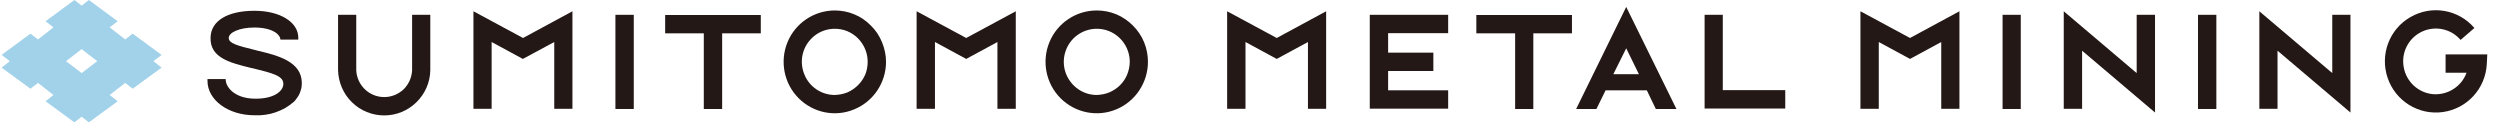 <svg version="1.2" xmlns="http://www.w3.org/2000/svg" viewBox="0 0 1553 76" width="1553" height="76"><style>.a{fill:none}.b{fill:#a1d2ea}.c{fill:#231815}</style><path fill-rule="evenodd" class="a" d="m1553 0v76h-1552v-76z"/><path fill-rule="evenodd" class="b" d="m95.3 38l5.1 4-18 13.1-4.6-3.6-9.7 7.5 5 3.9-17.9 13.1-4.5-3.5-4.5 3.5-17.9-13.1 4.9-3.9-9.6-7.5-4.7 3.6-17.9-13.1 5.1-4-5.1-3.9 17.9-13.2 4.7 3.6 9.6-7.5-4.9-3.8 17.9-13.2 4.5 3.5 4.5-3.5 17.9 13.2-5 3.8 9.7 7.5 4.6-3.6 18 13.2zm-34.9 0l-9.7-7.5-9.7 7.5 9.7 7.4z"/><path class="c" d="m160.1 31.5l-1.9-0.5c-11-2.7-16.1-4.1-16.1-7.4 0-3.4 6.6-6.5 15.9-6.5 10.8 0 16 4 16.2 7.5h11.1v-1.2c0-9.7-11.4-16.7-27.2-16.7-16.7 0-27 6.2-27.3 16.5-0.5 12.6 11.8 15.7 24.7 18.9l1.9 0.4c12.1 3 19 4.7 18.6 10-0.3 4.2-5.8 9-17.9 8.8-12.7-0.2-18.1-7.5-17.9-12.2h-11.3v1.2c0 11.7 12.7 21.3 29.2 21.3q3.3 0.2 6.6-0.3 3.3-0.4 6.4-1.5 3.2-1.1 6.1-2.7 2.8-1.7 5.4-3.9 1.1-1.1 2-2.5 1-1.3 1.6-2.8 0.6-1.5 1-3.1 0.3-1.6 0.3-3.3c-0.1-13.4-15.2-17.1-27.4-20z"/><path class="c" d="m256 43.6c-0.2 4.5-2.1 8.8-5.3 11.9-3.3 3.1-7.6 4.8-12 4.8-4.5 0-8.8-1.7-12-4.8-3.3-3.1-5.2-7.4-5.4-11.9v-34.4h-11.3v34.4c0.2 7.6 3.3 14.7 8.6 19.9 5.4 5.3 12.6 8.2 20.1 8.2 7.4 0 14.6-2.9 20-8.2 5.3-5.2 8.5-12.3 8.6-19.9v-34.4h-11.3z"/><path class="c" d="m393.7 9.2v58.5h-11.4v-58.5z"/><path class="c" d="m1255.3 9.2v58.5h-11.3v-58.5z"/><path class="c" d="m413.2 20.7h24v47h11.4v-47h24v-11.4h-59.4z"/><path class="c" d="m917.1 20.7h24.1v47h11.3v-47h24v-11.4h-59.4z"/><path class="c" d="m850.9 67.5h48.7v-11.4h-37.3v-12h28.1v-11.4h-28.1v-12.1h37.3v-11.4h-48.7z"/><path fill-rule="evenodd" class="c" d="m1010.2 4.3l31.2 63.4h-12.8l-5.6-11.6h-25.6l-5.7 11.6h-12.6zm7.9 41.8l-7.9-16.1-8 16.1z"/><path class="c" d="m1070.2 9.2h-11.3v58.2h50.1v-11.4h-38.8z"/><path fill-rule="evenodd" class="c" d="m530.7 8.9c3.9 1.6 7.4 4 10.3 7 3 2.9 5.3 6.4 6.9 10.3 1.6 3.9 2.5 8 2.5 12.2 0 12.9-7.8 24.6-19.7 29.5-11.9 5-25.5 2.2-34.6-6.9-9.1-9.1-11.8-22.9-6.9-34.8 4.9-11.9 16.5-19.7 29.4-19.7 4.1 0 8.3 0.8 12.1 2.4zm-4.3 48.5q3.8-1.7 6.6-4.5 2.9-2.9 4.5-6.6c1-2.5 1.5-5.2 1.5-7.9 0-8.3-5-15.8-12.6-19-7.7-3.1-16.5-1.4-22.3 4.5-5.9 5.9-7.6 14.7-4.4 22.4 3.1 7.7 10.6 12.7 18.9 12.7 2.7-0.1 5.3-0.6 7.8-1.6z"/><path fill-rule="evenodd" class="c" d="m693.5 8.9c3.8 1.6 7.3 4 10.3 7 2.9 2.9 5.3 6.4 6.9 10.3 1.6 3.9 2.4 8 2.4 12.2 0 12.9-7.8 24.6-19.6 29.5-11.9 5-25.6 2.2-34.7-6.9-9.1-9.1-11.8-22.9-6.9-34.8 4.9-11.9 16.5-19.7 29.4-19.7 4.2 0 8.3 0.8 12.2 2.4zm-4.4 48.5c2.5-1.1 4.8-2.6 6.7-4.5 1.9-1.9 3.4-4.1 4.4-6.6 1-2.5 1.6-5.2 1.6-7.9 0-8.3-5-15.8-12.7-19-7.6-3.1-16.4-1.4-22.3 4.5-5.8 5.9-7.6 14.7-4.4 22.4 3.2 7.6 10.6 12.7 18.9 12.7 2.7-0.1 5.3-0.6 7.8-1.6z"/><path class="c" d="m1155.7 7v60.6h11.4v-41.5l19.4 10.5 19.4-10.5v41.5h11.3v-60.6l-30.7 16.6z"/><path class="c" d="m762.3 7v60.6h11.4v-41.5l19.4 10.5 19.4-10.5v41.5h11.3v-60.6l-30.7 16.6z"/><path class="c" d="m569.4 7v60.6h11.4v-41.5l19.4 10.5 19.4-10.5v41.5h11.4v-60.6l-30.8 16.6z"/><path class="c" d="m294.1 7v60.6h11.3v-41.5l19.4 10.5 19.5-10.5v41.5h11.3v-60.6l-30.7 16.6z"/><path class="c" d="m1376.8 9.2v58.5h-11.4v-58.5z"/><path class="c" d="m1448.8 45.4l-45.3-38.4v60.6h11.3v-36.1l45.3 38.4v-60.7h-11.3z"/><path class="c" d="m1327.3 45.4l-45.3-38.4v60.6h11.4v-36.1l45.3 38.4v-60.7h-11.4z"/><path class="c" d="m1519.2 33.8v11.4h13c-3.1 8.6-11.7 14-20.8 13.3-9.1-0.8-16.6-7.7-18.2-16.7-1.7-9.1 2.9-18.1 11.2-22.1 8.3-3.9 18.1-1.9 24.1 5.1l8.6-7.4c-9.9-11.6-26.6-14.4-39.7-6.8-13.2 7.5-19.1 23.4-14.2 37.8 4.9 14.4 19.3 23.3 34.3 21.2 15.1-2.1 26.5-14.6 27.3-29.8l0.3-6z"/></svg>
